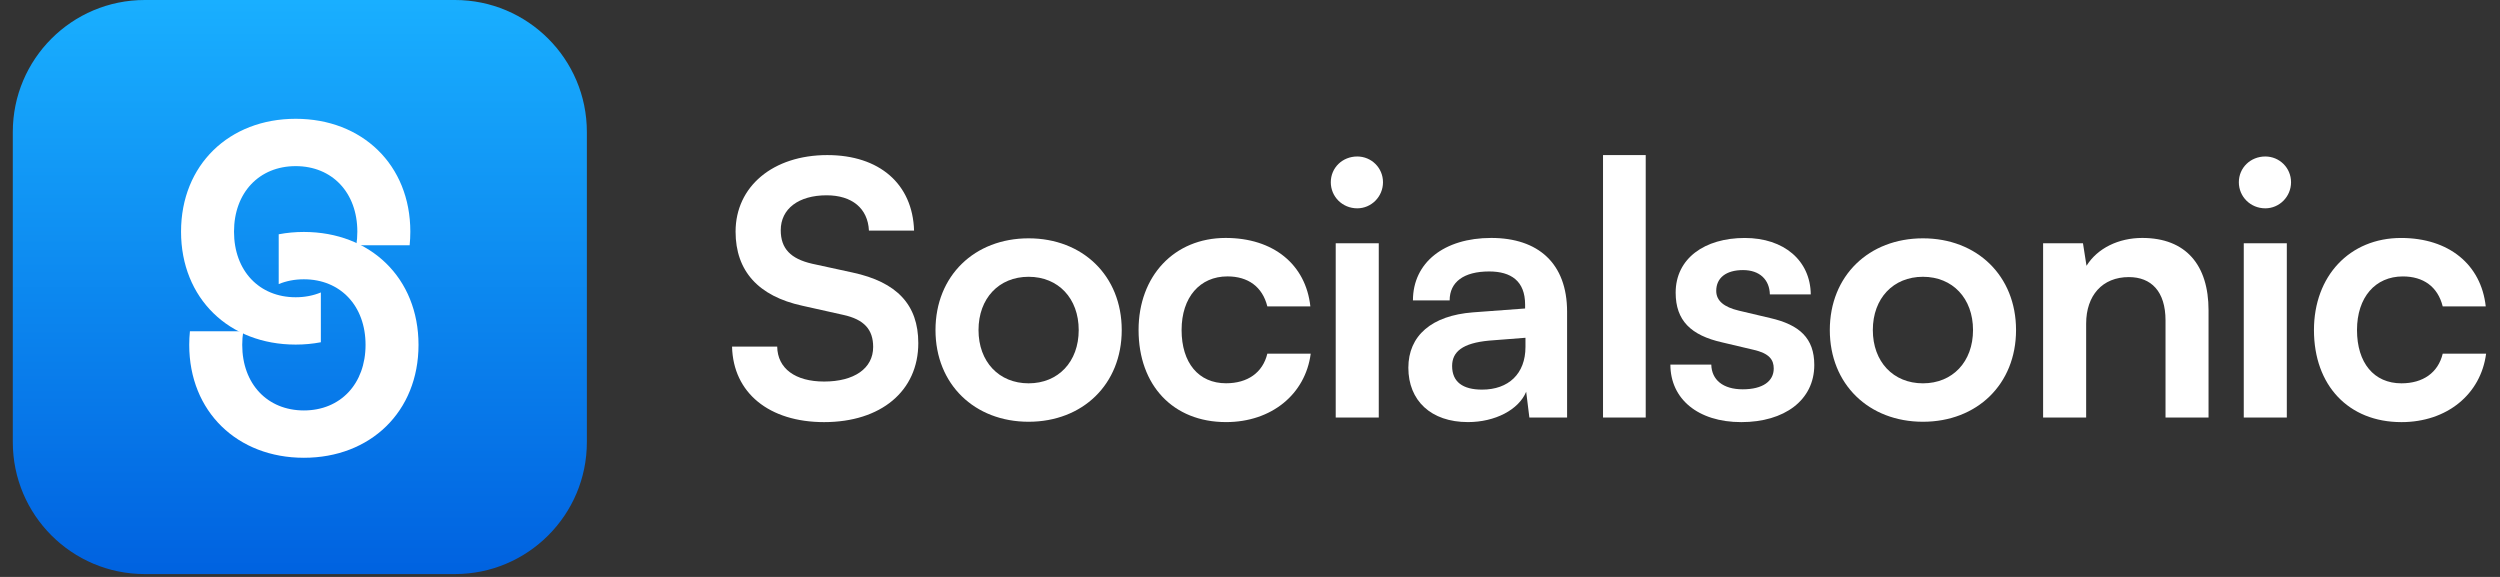 <svg width="91" height="21" viewBox="0 0 91 21" fill="none" xmlns="http://www.w3.org/2000/svg">
<rect x="0" y="0" width="91" height="21" fill="#333333" stroke="none"/>
<g clip-path="url(#clip0_24_6)">
<path d="M16.558 0H5.269C2.616 0 0.466 2.151 0.466 4.804V16.092C0.466 18.745 2.616 20.896 5.269 20.896H16.558C19.211 20.896 21.362 18.745 21.362 16.092V4.804C21.362 2.151 19.211 0 16.558 0Z" fill="url(#paint0_linear_24_6)"/>
<path d="M10.763 4.324C8.344 4.324 6.59 5.999 6.59 8.433C6.59 10.867 8.344 12.543 10.763 12.543C11.081 12.543 11.387 12.514 11.679 12.458V10.645C11.405 10.759 11.097 10.82 10.763 10.82C9.435 10.82 8.518 9.856 8.518 8.433C8.518 7.011 9.435 6.047 10.763 6.047C12.091 6.047 13.007 7.011 13.007 8.433C13.007 8.605 12.994 8.771 12.968 8.928H14.911C14.927 8.767 14.936 8.602 14.936 8.433C14.936 5.999 13.181 4.324 10.763 4.324Z" fill="white"/>
<path d="M11.061 16.663C13.48 16.663 15.234 14.987 15.234 12.553C15.234 10.119 13.48 8.443 11.061 8.443C10.744 8.443 10.438 8.472 10.145 8.528V10.341C10.419 10.227 10.727 10.166 11.061 10.166C12.389 10.166 13.306 11.13 13.306 12.553C13.306 13.975 12.389 14.94 11.061 14.94C9.734 14.94 8.817 13.975 8.817 12.553C8.817 12.381 8.83 12.216 8.856 12.058H6.913C6.897 12.219 6.888 12.384 6.888 12.553C6.888 14.987 8.643 16.663 11.061 16.663Z" fill="white"/>
<path d="M26.775 8.431C26.775 6.788 28.136 5.645 30.114 5.645C32.014 5.645 33.221 6.698 33.272 8.393H31.629C31.59 7.584 31.013 7.109 30.088 7.109C29.074 7.109 28.419 7.597 28.419 8.38C28.419 9.048 28.778 9.42 29.562 9.6L31.038 9.921C32.643 10.267 33.426 11.089 33.426 12.489C33.426 14.235 32.065 15.365 29.998 15.365C27.995 15.365 26.685 14.299 26.647 12.617H28.29C28.303 13.413 28.945 13.888 29.998 13.888C31.09 13.888 31.783 13.413 31.783 12.63C31.783 12.001 31.462 11.628 30.692 11.461L29.202 11.128C27.61 10.781 26.775 9.869 26.775 8.431Z" fill="white"/>
<path d="M34.052 12.014C34.052 10.036 35.477 8.675 37.441 8.675C39.406 8.675 40.831 10.036 40.831 12.014C40.831 13.991 39.406 15.352 37.441 15.352C35.477 15.352 34.052 13.991 34.052 12.014ZM35.618 12.014C35.618 13.169 36.363 13.953 37.441 13.953C38.52 13.953 39.265 13.169 39.265 12.014C39.265 10.858 38.52 10.075 37.441 10.075C36.363 10.075 35.618 10.858 35.618 12.014Z" fill="white"/>
<path d="M41.444 12.012C41.444 10.048 42.741 8.661 44.615 8.661C46.349 8.661 47.53 9.624 47.697 11.152H46.131C45.951 10.433 45.424 10.061 44.68 10.061C43.678 10.061 43.01 10.818 43.01 12.012C43.01 13.207 43.627 13.951 44.628 13.951C45.411 13.951 45.964 13.566 46.131 12.873H47.71C47.517 14.349 46.285 15.364 44.628 15.364C42.702 15.364 41.444 14.028 41.444 12.012Z" fill="white"/>
<path d="M49.404 7.583C48.864 7.583 48.441 7.16 48.441 6.633C48.441 6.107 48.864 5.696 49.404 5.696C49.917 5.696 50.341 6.107 50.341 6.633C50.341 7.16 49.917 7.583 49.404 7.583ZM48.62 15.198V8.855H50.187V15.198H48.62Z" fill="white"/>
<path d="M53.434 15.364C52.086 15.364 51.264 14.581 51.264 13.386C51.264 12.218 52.112 11.486 53.614 11.37L55.514 11.229V11.088C55.514 10.228 55.001 9.881 54.205 9.881C53.28 9.881 52.767 10.266 52.767 10.934H51.431C51.431 9.56 52.561 8.661 54.282 8.661C55.989 8.661 57.042 9.586 57.042 11.345V15.197H55.669L55.553 14.259C55.283 14.914 54.423 15.364 53.434 15.364ZM53.948 14.182C54.911 14.182 55.527 13.605 55.527 12.629V12.295L54.205 12.398C53.229 12.488 52.857 12.809 52.857 13.322C52.857 13.9 53.242 14.182 53.948 14.182Z" fill="white"/>
<path d="M59.904 15.198H58.35V5.645H59.904V15.198Z" fill="white"/>
<path d="M60.802 13.272H62.291C62.304 13.824 62.715 14.171 63.434 14.171C64.166 14.171 64.564 13.876 64.564 13.413C64.564 13.092 64.397 12.861 63.832 12.733L62.689 12.463C61.547 12.206 60.994 11.667 60.994 10.653C60.994 9.407 62.047 8.662 63.511 8.662C64.936 8.662 65.899 9.484 65.912 10.717H64.423C64.41 10.178 64.05 9.831 63.447 9.831C62.831 9.831 62.471 10.113 62.471 10.588C62.471 10.948 62.754 11.179 63.293 11.307L64.436 11.577C65.501 11.821 66.04 12.309 66.04 13.285C66.04 14.569 64.949 15.365 63.383 15.365C61.803 15.365 60.802 14.518 60.802 13.272Z" fill="white"/>
<path d="M66.605 12.014C66.605 10.036 68.03 8.675 69.995 8.675C71.959 8.675 73.384 10.036 73.384 12.014C73.384 13.991 71.959 15.352 69.995 15.352C68.03 15.352 66.605 13.991 66.605 12.014ZM68.171 12.014C68.171 13.169 68.916 13.953 69.995 13.953C71.073 13.953 71.818 13.169 71.818 12.014C71.818 10.858 71.073 10.075 69.995 10.075C68.916 10.075 68.171 10.858 68.171 12.014Z" fill="white"/>
<path d="M75.936 15.197H74.369V8.854H75.82L75.949 9.675C76.347 9.034 77.117 8.661 77.978 8.661C79.57 8.661 80.391 9.65 80.391 11.293V15.197H78.825V11.666C78.825 10.6 78.299 10.086 77.49 10.086C76.527 10.086 75.936 10.754 75.936 11.781V15.197Z" fill="white"/>
<path d="M82.457 7.583C81.918 7.583 81.494 7.16 81.494 6.633C81.494 6.107 81.918 5.696 82.457 5.696C82.97 5.696 83.394 6.107 83.394 6.633C83.394 7.16 82.97 7.583 82.457 7.583ZM81.673 15.198V8.855H83.24V15.198H81.673Z" fill="white"/>
<path d="M84.228 12.014C84.228 10.049 85.525 8.662 87.4 8.662C89.133 8.662 90.314 9.625 90.481 11.153H88.915C88.735 10.434 88.209 10.062 87.464 10.062C86.462 10.062 85.795 10.82 85.795 12.014C85.795 13.208 86.411 13.953 87.412 13.953C88.196 13.953 88.748 13.567 88.915 12.874H90.494C90.302 14.351 89.069 15.365 87.412 15.365C85.487 15.365 84.228 14.03 84.228 12.014Z" fill="white"/>
</g>
<defs>
<linearGradient id="paint0_linear_24_6" x1="10.914" y1="20.896" x2="10.914" y2="0" gradientUnits="userSpaceOnUse">
<stop stop-color="#0062E0"/>
<stop offset="1" stop-color="#19AFFF"/>
</linearGradient>
<clipPath id="clip0_24_6">
<rect width="90.069" height="20.896" fill="white" transform="translate(0.466)"/>
</clipPath>
</defs>
</svg>
